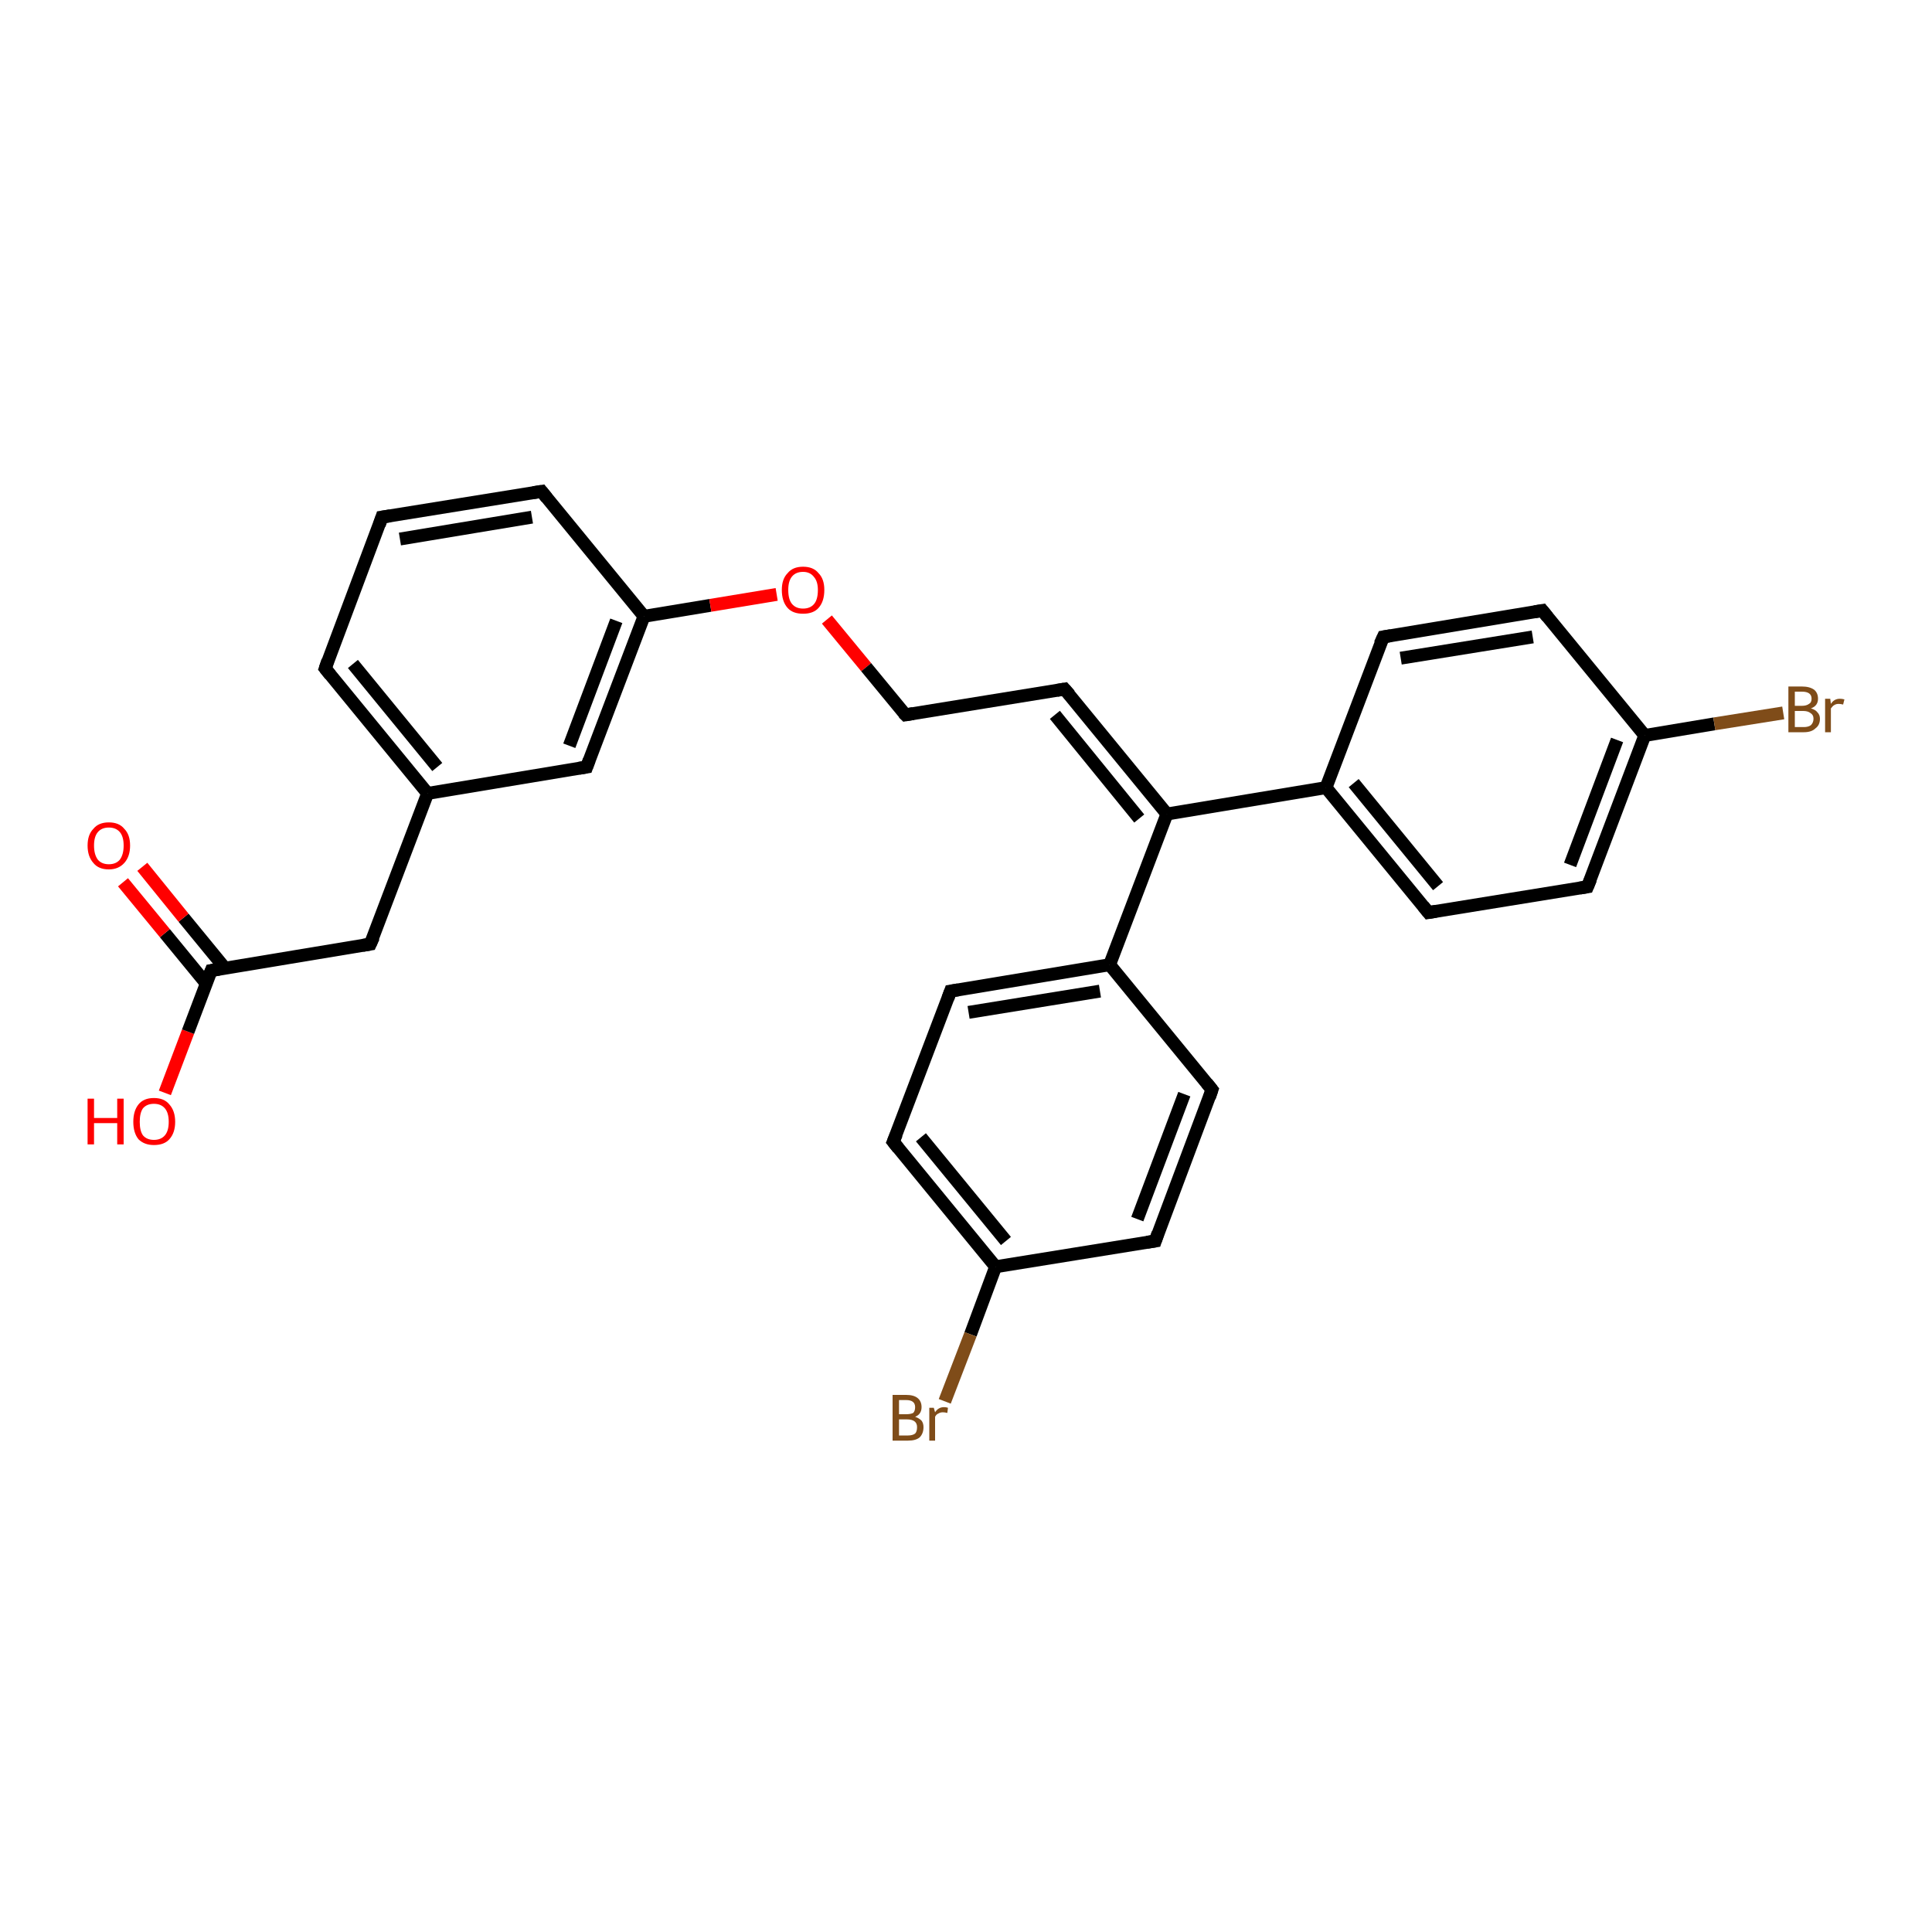 <?xml version='1.0' encoding='iso-8859-1'?>
<svg version='1.1' baseProfile='full'
              xmlns='http://www.w3.org/2000/svg'
                      xmlns:rdkit='http://www.rdkit.org/xml'
                      xmlns:xlink='http://www.w3.org/1999/xlink'
                  xml:space='preserve'
width='300px' height='300px' viewBox='0 0 300 300'>
<!-- END OF HEADER -->
<rect style='opacity:1.0;fill:#FFFFFF;stroke:none' width='300.0' height='300.0' x='0.0' y='0.0'> </rect>
<path class='bond-0 atom-0 atom-1' d='M 25.6,169.7 L 29.2,160.2' style='fill:none;fill-rule:evenodd;stroke:#FF0000;stroke-width:2.0px;stroke-linecap:butt;stroke-linejoin:miter;stroke-opacity:1' />
<path class='bond-0 atom-0 atom-1' d='M 29.2,160.2 L 32.8,150.7' style='fill:none;fill-rule:evenodd;stroke:#000000;stroke-width:2.0px;stroke-linecap:butt;stroke-linejoin:miter;stroke-opacity:1' />
<path class='bond-1 atom-1 atom-2' d='M 34.9,150.3 L 28.5,142.5' style='fill:none;fill-rule:evenodd;stroke:#000000;stroke-width:2.0px;stroke-linecap:butt;stroke-linejoin:miter;stroke-opacity:1' />
<path class='bond-1 atom-1 atom-2' d='M 28.5,142.5 L 22.1,134.6' style='fill:none;fill-rule:evenodd;stroke:#FF0000;stroke-width:2.0px;stroke-linecap:butt;stroke-linejoin:miter;stroke-opacity:1' />
<path class='bond-1 atom-1 atom-2' d='M 32.0,152.7 L 25.6,144.9' style='fill:none;fill-rule:evenodd;stroke:#000000;stroke-width:2.0px;stroke-linecap:butt;stroke-linejoin:miter;stroke-opacity:1' />
<path class='bond-1 atom-1 atom-2' d='M 25.6,144.9 L 19.1,137.0' style='fill:none;fill-rule:evenodd;stroke:#FF0000;stroke-width:2.0px;stroke-linecap:butt;stroke-linejoin:miter;stroke-opacity:1' />
<path class='bond-2 atom-1 atom-3' d='M 32.8,150.7 L 57.5,146.6' style='fill:none;fill-rule:evenodd;stroke:#000000;stroke-width:2.0px;stroke-linecap:butt;stroke-linejoin:miter;stroke-opacity:1' />
<path class='bond-3 atom-3 atom-4' d='M 57.5,146.6 L 66.4,123.2' style='fill:none;fill-rule:evenodd;stroke:#000000;stroke-width:2.0px;stroke-linecap:butt;stroke-linejoin:miter;stroke-opacity:1' />
<path class='bond-4 atom-4 atom-5' d='M 66.4,123.2 L 50.5,103.8' style='fill:none;fill-rule:evenodd;stroke:#000000;stroke-width:2.0px;stroke-linecap:butt;stroke-linejoin:miter;stroke-opacity:1' />
<path class='bond-4 atom-4 atom-5' d='M 67.9,119.1 L 54.8,103.1' style='fill:none;fill-rule:evenodd;stroke:#000000;stroke-width:2.0px;stroke-linecap:butt;stroke-linejoin:miter;stroke-opacity:1' />
<path class='bond-5 atom-5 atom-6' d='M 50.5,103.8 L 59.3,80.3' style='fill:none;fill-rule:evenodd;stroke:#000000;stroke-width:2.0px;stroke-linecap:butt;stroke-linejoin:miter;stroke-opacity:1' />
<path class='bond-6 atom-6 atom-7' d='M 59.3,80.3 L 84.1,76.3' style='fill:none;fill-rule:evenodd;stroke:#000000;stroke-width:2.0px;stroke-linecap:butt;stroke-linejoin:miter;stroke-opacity:1' />
<path class='bond-6 atom-6 atom-7' d='M 62.1,83.7 L 82.6,80.3' style='fill:none;fill-rule:evenodd;stroke:#000000;stroke-width:2.0px;stroke-linecap:butt;stroke-linejoin:miter;stroke-opacity:1' />
<path class='bond-7 atom-7 atom-8' d='M 84.1,76.3 L 100.0,95.7' style='fill:none;fill-rule:evenodd;stroke:#000000;stroke-width:2.0px;stroke-linecap:butt;stroke-linejoin:miter;stroke-opacity:1' />
<path class='bond-8 atom-8 atom-9' d='M 100.0,95.7 L 110.3,94.0' style='fill:none;fill-rule:evenodd;stroke:#000000;stroke-width:2.0px;stroke-linecap:butt;stroke-linejoin:miter;stroke-opacity:1' />
<path class='bond-8 atom-8 atom-9' d='M 110.3,94.0 L 120.6,92.3' style='fill:none;fill-rule:evenodd;stroke:#FF0000;stroke-width:2.0px;stroke-linecap:butt;stroke-linejoin:miter;stroke-opacity:1' />
<path class='bond-9 atom-9 atom-10' d='M 128.4,96.2 L 134.5,103.6' style='fill:none;fill-rule:evenodd;stroke:#FF0000;stroke-width:2.0px;stroke-linecap:butt;stroke-linejoin:miter;stroke-opacity:1' />
<path class='bond-9 atom-9 atom-10' d='M 134.5,103.6 L 140.6,111.0' style='fill:none;fill-rule:evenodd;stroke:#000000;stroke-width:2.0px;stroke-linecap:butt;stroke-linejoin:miter;stroke-opacity:1' />
<path class='bond-10 atom-10 atom-11' d='M 140.6,111.0 L 165.3,107.0' style='fill:none;fill-rule:evenodd;stroke:#000000;stroke-width:2.0px;stroke-linecap:butt;stroke-linejoin:miter;stroke-opacity:1' />
<path class='bond-11 atom-11 atom-12' d='M 165.3,107.0 L 181.2,126.4' style='fill:none;fill-rule:evenodd;stroke:#000000;stroke-width:2.0px;stroke-linecap:butt;stroke-linejoin:miter;stroke-opacity:1' />
<path class='bond-11 atom-11 atom-12' d='M 163.8,111.0 L 176.9,127.1' style='fill:none;fill-rule:evenodd;stroke:#000000;stroke-width:2.0px;stroke-linecap:butt;stroke-linejoin:miter;stroke-opacity:1' />
<path class='bond-12 atom-12 atom-13' d='M 181.2,126.4 L 205.9,122.3' style='fill:none;fill-rule:evenodd;stroke:#000000;stroke-width:2.0px;stroke-linecap:butt;stroke-linejoin:miter;stroke-opacity:1' />
<path class='bond-13 atom-13 atom-14' d='M 205.9,122.3 L 221.8,141.7' style='fill:none;fill-rule:evenodd;stroke:#000000;stroke-width:2.0px;stroke-linecap:butt;stroke-linejoin:miter;stroke-opacity:1' />
<path class='bond-13 atom-13 atom-14' d='M 210.2,121.6 L 223.3,137.6' style='fill:none;fill-rule:evenodd;stroke:#000000;stroke-width:2.0px;stroke-linecap:butt;stroke-linejoin:miter;stroke-opacity:1' />
<path class='bond-14 atom-14 atom-15' d='M 221.8,141.7 L 246.5,137.7' style='fill:none;fill-rule:evenodd;stroke:#000000;stroke-width:2.0px;stroke-linecap:butt;stroke-linejoin:miter;stroke-opacity:1' />
<path class='bond-15 atom-15 atom-16' d='M 246.5,137.7 L 255.4,114.2' style='fill:none;fill-rule:evenodd;stroke:#000000;stroke-width:2.0px;stroke-linecap:butt;stroke-linejoin:miter;stroke-opacity:1' />
<path class='bond-15 atom-15 atom-16' d='M 243.8,134.3 L 251.1,114.9' style='fill:none;fill-rule:evenodd;stroke:#000000;stroke-width:2.0px;stroke-linecap:butt;stroke-linejoin:miter;stroke-opacity:1' />
<path class='bond-16 atom-16 atom-17' d='M 255.4,114.2 L 266.2,112.4' style='fill:none;fill-rule:evenodd;stroke:#000000;stroke-width:2.0px;stroke-linecap:butt;stroke-linejoin:miter;stroke-opacity:1' />
<path class='bond-16 atom-16 atom-17' d='M 266.2,112.4 L 276.9,110.7' style='fill:none;fill-rule:evenodd;stroke:#7F4C19;stroke-width:2.0px;stroke-linecap:butt;stroke-linejoin:miter;stroke-opacity:1' />
<path class='bond-17 atom-16 atom-18' d='M 255.4,114.2 L 239.5,94.8' style='fill:none;fill-rule:evenodd;stroke:#000000;stroke-width:2.0px;stroke-linecap:butt;stroke-linejoin:miter;stroke-opacity:1' />
<path class='bond-18 atom-18 atom-19' d='M 239.5,94.8 L 214.8,98.9' style='fill:none;fill-rule:evenodd;stroke:#000000;stroke-width:2.0px;stroke-linecap:butt;stroke-linejoin:miter;stroke-opacity:1' />
<path class='bond-18 atom-18 atom-19' d='M 238.0,98.9 L 217.5,102.2' style='fill:none;fill-rule:evenodd;stroke:#000000;stroke-width:2.0px;stroke-linecap:butt;stroke-linejoin:miter;stroke-opacity:1' />
<path class='bond-19 atom-12 atom-20' d='M 181.2,126.4 L 172.3,149.8' style='fill:none;fill-rule:evenodd;stroke:#000000;stroke-width:2.0px;stroke-linecap:butt;stroke-linejoin:miter;stroke-opacity:1' />
<path class='bond-20 atom-20 atom-21' d='M 172.3,149.8 L 147.6,153.9' style='fill:none;fill-rule:evenodd;stroke:#000000;stroke-width:2.0px;stroke-linecap:butt;stroke-linejoin:miter;stroke-opacity:1' />
<path class='bond-20 atom-20 atom-21' d='M 170.8,153.9 L 150.4,157.2' style='fill:none;fill-rule:evenodd;stroke:#000000;stroke-width:2.0px;stroke-linecap:butt;stroke-linejoin:miter;stroke-opacity:1' />
<path class='bond-21 atom-21 atom-22' d='M 147.6,153.9 L 138.7,177.3' style='fill:none;fill-rule:evenodd;stroke:#000000;stroke-width:2.0px;stroke-linecap:butt;stroke-linejoin:miter;stroke-opacity:1' />
<path class='bond-22 atom-22 atom-23' d='M 138.7,177.3 L 154.6,196.7' style='fill:none;fill-rule:evenodd;stroke:#000000;stroke-width:2.0px;stroke-linecap:butt;stroke-linejoin:miter;stroke-opacity:1' />
<path class='bond-22 atom-22 atom-23' d='M 143.0,176.6 L 156.2,192.7' style='fill:none;fill-rule:evenodd;stroke:#000000;stroke-width:2.0px;stroke-linecap:butt;stroke-linejoin:miter;stroke-opacity:1' />
<path class='bond-23 atom-23 atom-24' d='M 154.6,196.7 L 150.7,207.2' style='fill:none;fill-rule:evenodd;stroke:#000000;stroke-width:2.0px;stroke-linecap:butt;stroke-linejoin:miter;stroke-opacity:1' />
<path class='bond-23 atom-23 atom-24' d='M 150.7,207.2 L 146.7,217.6' style='fill:none;fill-rule:evenodd;stroke:#7F4C19;stroke-width:2.0px;stroke-linecap:butt;stroke-linejoin:miter;stroke-opacity:1' />
<path class='bond-24 atom-23 atom-25' d='M 154.6,196.7 L 179.4,192.7' style='fill:none;fill-rule:evenodd;stroke:#000000;stroke-width:2.0px;stroke-linecap:butt;stroke-linejoin:miter;stroke-opacity:1' />
<path class='bond-25 atom-25 atom-26' d='M 179.4,192.7 L 188.2,169.2' style='fill:none;fill-rule:evenodd;stroke:#000000;stroke-width:2.0px;stroke-linecap:butt;stroke-linejoin:miter;stroke-opacity:1' />
<path class='bond-25 atom-25 atom-26' d='M 176.6,189.3 L 183.9,169.9' style='fill:none;fill-rule:evenodd;stroke:#000000;stroke-width:2.0px;stroke-linecap:butt;stroke-linejoin:miter;stroke-opacity:1' />
<path class='bond-26 atom-8 atom-27' d='M 100.0,95.7 L 91.1,119.1' style='fill:none;fill-rule:evenodd;stroke:#000000;stroke-width:2.0px;stroke-linecap:butt;stroke-linejoin:miter;stroke-opacity:1' />
<path class='bond-26 atom-8 atom-27' d='M 95.7,96.4 L 88.4,115.8' style='fill:none;fill-rule:evenodd;stroke:#000000;stroke-width:2.0px;stroke-linecap:butt;stroke-linejoin:miter;stroke-opacity:1' />
<path class='bond-27 atom-27 atom-4' d='M 91.1,119.1 L 66.4,123.2' style='fill:none;fill-rule:evenodd;stroke:#000000;stroke-width:2.0px;stroke-linecap:butt;stroke-linejoin:miter;stroke-opacity:1' />
<path class='bond-28 atom-19 atom-13' d='M 214.8,98.9 L 205.9,122.3' style='fill:none;fill-rule:evenodd;stroke:#000000;stroke-width:2.0px;stroke-linecap:butt;stroke-linejoin:miter;stroke-opacity:1' />
<path class='bond-29 atom-26 atom-20' d='M 188.2,169.2 L 172.3,149.8' style='fill:none;fill-rule:evenodd;stroke:#000000;stroke-width:2.0px;stroke-linecap:butt;stroke-linejoin:miter;stroke-opacity:1' />
<path d='M 32.6,151.2 L 32.8,150.7 L 34.0,150.5' style='fill:none;stroke:#000000;stroke-width:2.0px;stroke-linecap:butt;stroke-linejoin:miter;stroke-opacity:1;' />
<path d='M 56.3,146.8 L 57.5,146.6 L 58.0,145.5' style='fill:none;stroke:#000000;stroke-width:2.0px;stroke-linecap:butt;stroke-linejoin:miter;stroke-opacity:1;' />
<path d='M 51.3,104.8 L 50.5,103.8 L 50.9,102.6' style='fill:none;stroke:#000000;stroke-width:2.0px;stroke-linecap:butt;stroke-linejoin:miter;stroke-opacity:1;' />
<path d='M 58.9,81.5 L 59.3,80.3 L 60.6,80.1' style='fill:none;stroke:#000000;stroke-width:2.0px;stroke-linecap:butt;stroke-linejoin:miter;stroke-opacity:1;' />
<path d='M 82.8,76.5 L 84.1,76.3 L 84.9,77.3' style='fill:none;stroke:#000000;stroke-width:2.0px;stroke-linecap:butt;stroke-linejoin:miter;stroke-opacity:1;' />
<path d='M 140.3,110.7 L 140.6,111.0 L 141.8,110.8' style='fill:none;stroke:#000000;stroke-width:2.0px;stroke-linecap:butt;stroke-linejoin:miter;stroke-opacity:1;' />
<path d='M 164.1,107.2 L 165.3,107.0 L 166.1,107.9' style='fill:none;stroke:#000000;stroke-width:2.0px;stroke-linecap:butt;stroke-linejoin:miter;stroke-opacity:1;' />
<path d='M 221.0,140.7 L 221.8,141.7 L 223.0,141.5' style='fill:none;stroke:#000000;stroke-width:2.0px;stroke-linecap:butt;stroke-linejoin:miter;stroke-opacity:1;' />
<path d='M 245.3,137.9 L 246.5,137.7 L 247.0,136.5' style='fill:none;stroke:#000000;stroke-width:2.0px;stroke-linecap:butt;stroke-linejoin:miter;stroke-opacity:1;' />
<path d='M 240.3,95.8 L 239.5,94.8 L 238.3,95.0' style='fill:none;stroke:#000000;stroke-width:2.0px;stroke-linecap:butt;stroke-linejoin:miter;stroke-opacity:1;' />
<path d='M 216.0,98.7 L 214.8,98.9 L 214.3,100.0' style='fill:none;stroke:#000000;stroke-width:2.0px;stroke-linecap:butt;stroke-linejoin:miter;stroke-opacity:1;' />
<path d='M 148.8,153.7 L 147.6,153.9 L 147.2,155.0' style='fill:none;stroke:#000000;stroke-width:2.0px;stroke-linecap:butt;stroke-linejoin:miter;stroke-opacity:1;' />
<path d='M 139.2,176.1 L 138.7,177.3 L 139.5,178.3' style='fill:none;stroke:#000000;stroke-width:2.0px;stroke-linecap:butt;stroke-linejoin:miter;stroke-opacity:1;' />
<path d='M 178.1,192.9 L 179.4,192.7 L 179.8,191.5' style='fill:none;stroke:#000000;stroke-width:2.0px;stroke-linecap:butt;stroke-linejoin:miter;stroke-opacity:1;' />
<path d='M 187.8,170.4 L 188.2,169.2 L 187.4,168.2' style='fill:none;stroke:#000000;stroke-width:2.0px;stroke-linecap:butt;stroke-linejoin:miter;stroke-opacity:1;' />
<path d='M 91.5,118.0 L 91.1,119.1 L 89.9,119.3' style='fill:none;stroke:#000000;stroke-width:2.0px;stroke-linecap:butt;stroke-linejoin:miter;stroke-opacity:1;' />
<path class='atom-0' d='M 13.6 170.6
L 14.6 170.6
L 14.6 173.6
L 18.2 173.6
L 18.2 170.6
L 19.2 170.6
L 19.2 177.7
L 18.2 177.7
L 18.2 174.4
L 14.6 174.4
L 14.6 177.7
L 13.6 177.7
L 13.6 170.6
' fill='#FF0000'/>
<path class='atom-0' d='M 20.7 174.2
Q 20.7 172.5, 21.5 171.5
Q 22.3 170.5, 23.9 170.5
Q 25.5 170.5, 26.3 171.5
Q 27.2 172.5, 27.2 174.2
Q 27.2 175.9, 26.3 176.9
Q 25.5 177.8, 23.9 177.8
Q 22.4 177.8, 21.5 176.9
Q 20.7 175.9, 20.7 174.2
M 23.9 177.0
Q 25.0 177.0, 25.6 176.3
Q 26.2 175.6, 26.2 174.2
Q 26.2 172.8, 25.6 172.1
Q 25.0 171.4, 23.9 171.4
Q 22.8 171.4, 22.2 172.1
Q 21.7 172.8, 21.7 174.2
Q 21.7 175.6, 22.2 176.3
Q 22.8 177.0, 23.9 177.0
' fill='#FF0000'/>
<path class='atom-2' d='M 13.6 131.3
Q 13.6 129.6, 14.5 128.7
Q 15.3 127.7, 16.9 127.7
Q 18.5 127.7, 19.3 128.7
Q 20.2 129.6, 20.2 131.3
Q 20.2 133.0, 19.3 134.0
Q 18.4 135.0, 16.9 135.0
Q 15.3 135.0, 14.5 134.0
Q 13.6 133.0, 13.6 131.3
M 16.9 134.2
Q 18.0 134.2, 18.6 133.5
Q 19.2 132.7, 19.2 131.3
Q 19.2 129.9, 18.6 129.2
Q 18.0 128.5, 16.9 128.5
Q 15.8 128.5, 15.2 129.2
Q 14.6 129.9, 14.6 131.3
Q 14.6 132.7, 15.2 133.5
Q 15.8 134.2, 16.9 134.2
' fill='#FF0000'/>
<path class='atom-9' d='M 121.4 91.6
Q 121.4 89.9, 122.3 89.0
Q 123.1 88.0, 124.7 88.0
Q 126.3 88.0, 127.1 89.0
Q 128.0 89.9, 128.0 91.6
Q 128.0 93.4, 127.1 94.4
Q 126.3 95.3, 124.7 95.3
Q 123.1 95.3, 122.3 94.4
Q 121.4 93.4, 121.4 91.6
M 124.7 94.5
Q 125.8 94.5, 126.4 93.8
Q 127.0 93.1, 127.0 91.6
Q 127.0 90.3, 126.4 89.6
Q 125.8 88.8, 124.7 88.8
Q 123.6 88.8, 123.0 89.5
Q 122.4 90.2, 122.4 91.6
Q 122.4 93.1, 123.0 93.8
Q 123.6 94.5, 124.7 94.5
' fill='#FF0000'/>
<path class='atom-17' d='M 281.2 110.0
Q 281.9 110.2, 282.2 110.6
Q 282.6 111.0, 282.6 111.6
Q 282.6 112.6, 281.9 113.1
Q 281.3 113.7, 280.1 113.7
L 277.7 113.7
L 277.7 106.6
L 279.8 106.6
Q 281.0 106.6, 281.7 107.1
Q 282.3 107.6, 282.3 108.5
Q 282.3 109.6, 281.2 110.0
M 278.7 107.4
L 278.7 109.6
L 279.8 109.6
Q 280.5 109.6, 280.9 109.3
Q 281.3 109.1, 281.3 108.5
Q 281.3 107.4, 279.8 107.4
L 278.7 107.4
M 280.1 112.9
Q 280.8 112.9, 281.2 112.6
Q 281.6 112.2, 281.6 111.6
Q 281.6 111.0, 281.1 110.7
Q 280.7 110.4, 280.0 110.4
L 278.7 110.4
L 278.7 112.9
L 280.1 112.9
' fill='#7F4C19'/>
<path class='atom-17' d='M 284.2 108.5
L 284.3 109.3
Q 284.8 108.5, 285.7 108.5
Q 286.0 108.5, 286.4 108.6
L 286.2 109.4
Q 285.8 109.3, 285.5 109.3
Q 285.1 109.3, 284.8 109.5
Q 284.6 109.6, 284.3 110.0
L 284.3 113.7
L 283.4 113.7
L 283.4 108.5
L 284.2 108.5
' fill='#7F4C19'/>
<path class='atom-24' d='M 142.1 220.0
Q 142.7 220.2, 143.1 220.6
Q 143.4 221.0, 143.4 221.6
Q 143.4 222.6, 142.8 223.2
Q 142.2 223.7, 141.0 223.7
L 138.6 223.7
L 138.6 216.6
L 140.7 216.6
Q 141.9 216.6, 142.5 217.1
Q 143.1 217.6, 143.1 218.5
Q 143.1 219.6, 142.1 220.0
M 139.6 217.4
L 139.6 219.6
L 140.7 219.6
Q 141.4 219.6, 141.8 219.4
Q 142.1 219.1, 142.1 218.5
Q 142.1 217.4, 140.7 217.4
L 139.6 217.4
M 141.0 222.9
Q 141.7 222.9, 142.1 222.6
Q 142.4 222.3, 142.4 221.6
Q 142.4 221.0, 142.0 220.7
Q 141.6 220.4, 140.8 220.4
L 139.6 220.4
L 139.6 222.9
L 141.0 222.9
' fill='#7F4C19'/>
<path class='atom-24' d='M 145.0 218.6
L 145.2 219.3
Q 145.7 218.5, 146.6 218.5
Q 146.9 218.5, 147.2 218.6
L 147.1 219.4
Q 146.7 219.3, 146.4 219.3
Q 146.0 219.3, 145.7 219.5
Q 145.4 219.6, 145.2 220.0
L 145.2 223.7
L 144.3 223.7
L 144.3 218.6
L 145.0 218.6
' fill='#7F4C19'/>
</svg>
